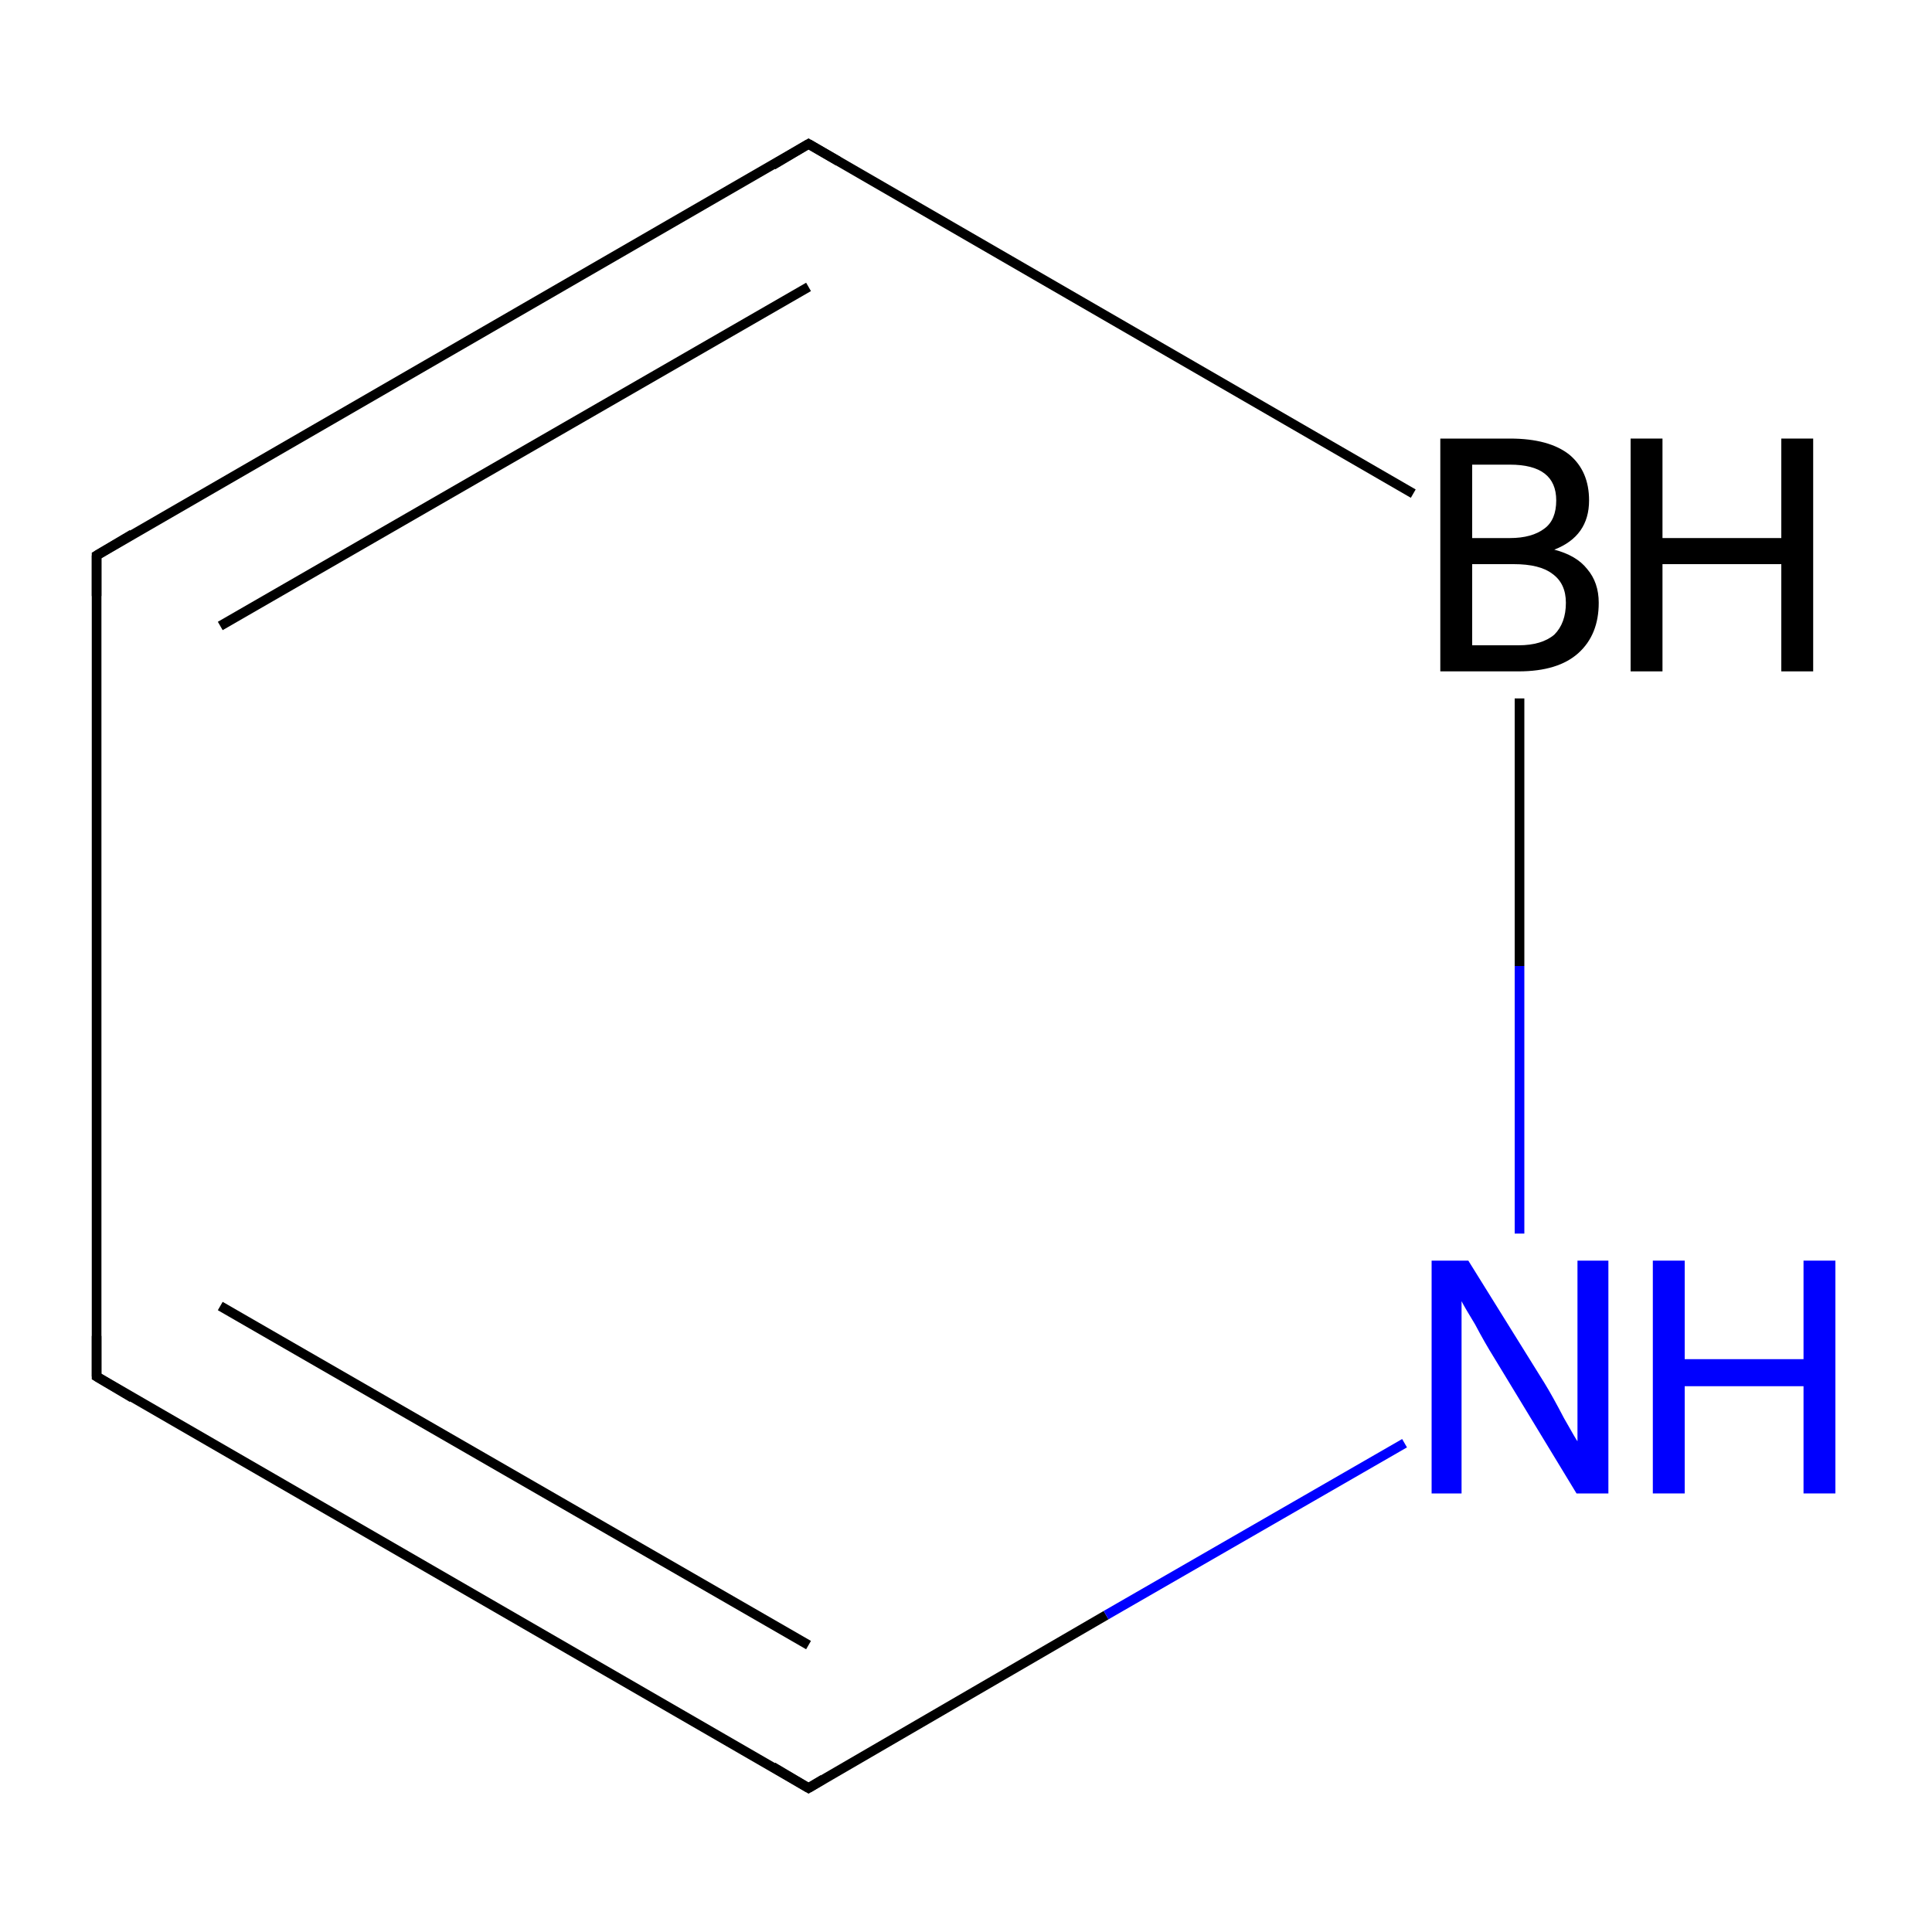 <?xml version='1.0' encoding='iso-8859-1'?>
<svg version='1.1' baseProfile='full'
              xmlns='http://www.w3.org/2000/svg'
                      xmlns:rdkit='http://www.rdkit.org/xml'
                      xmlns:xlink='http://www.w3.org/1999/xlink'
                  xml:space='preserve'
width='200px' height='200px' viewBox='0 0 200 200'>
<!-- END OF HEADER -->
<rect style='opacity:1.0;fill:#FFFFFF;stroke:none' width='200.0' height='200.0' x='0.0' y='0.0'> </rect>
<path class='bond-0 atom-0 atom-1' d='M 83.7,185.1 L 10.0,142.5' style='fill:none;fill-rule:evenodd;stroke:#000000;stroke-width:1.0px;stroke-linecap:butt;stroke-linejoin:miter;stroke-opacity:1' />
<path class='bond-0 atom-0 atom-1' d='M 83.7,170.3 L 22.8,135.2' style='fill:none;fill-rule:evenodd;stroke:#000000;stroke-width:1.0px;stroke-linecap:butt;stroke-linejoin:miter;stroke-opacity:1' />
<path class='bond-1 atom-0 atom-5' d='M 83.7,185.1 L 114.5,167.2' style='fill:none;fill-rule:evenodd;stroke:#000000;stroke-width:1.0px;stroke-linecap:butt;stroke-linejoin:miter;stroke-opacity:1' />
<path class='bond-1 atom-0 atom-5' d='M 114.5,167.2 L 145.4,149.4' style='fill:none;fill-rule:evenodd;stroke:#0000FF;stroke-width:1.0px;stroke-linecap:butt;stroke-linejoin:miter;stroke-opacity:1' />
<path class='bond-2 atom-1 atom-2' d='M 10.0,142.5 L 10.0,57.5' style='fill:none;fill-rule:evenodd;stroke:#000000;stroke-width:1.0px;stroke-linecap:butt;stroke-linejoin:miter;stroke-opacity:1' />
<path class='bond-3 atom-2 atom-3' d='M 10.0,57.5 L 83.7,14.9' style='fill:none;fill-rule:evenodd;stroke:#000000;stroke-width:1.0px;stroke-linecap:butt;stroke-linejoin:miter;stroke-opacity:1' />
<path class='bond-3 atom-2 atom-3' d='M 22.8,64.8 L 83.7,29.7' style='fill:none;fill-rule:evenodd;stroke:#000000;stroke-width:1.0px;stroke-linecap:butt;stroke-linejoin:miter;stroke-opacity:1' />
<path class='bond-4 atom-3 atom-4' d='M 83.7,14.9 L 146.3,51.1' style='fill:none;fill-rule:evenodd;stroke:#000000;stroke-width:1.0px;stroke-linecap:butt;stroke-linejoin:miter;stroke-opacity:1' />
<path class='bond-5 atom-4 atom-5' d='M 157.3,72.3 L 157.3,100.0' style='fill:none;fill-rule:evenodd;stroke:#000000;stroke-width:1.0px;stroke-linecap:butt;stroke-linejoin:miter;stroke-opacity:1' />
<path class='bond-5 atom-4 atom-5' d='M 157.3,100.0 L 157.3,127.7' style='fill:none;fill-rule:evenodd;stroke:#0000FF;stroke-width:1.0px;stroke-linecap:butt;stroke-linejoin:miter;stroke-opacity:1' />
<path d='M 80.0,182.9 L 83.7,185.1 L 85.2,184.2' style='fill:none;stroke:#000000;stroke-width:1.0px;stroke-linecap:butt;stroke-linejoin:miter;stroke-opacity:1;' />
<path d='M 13.7,144.7 L 10.0,142.5 L 10.0,138.3' style='fill:none;stroke:#000000;stroke-width:1.0px;stroke-linecap:butt;stroke-linejoin:miter;stroke-opacity:1;' />
<path d='M 10.0,61.7 L 10.0,57.5 L 13.7,55.3' style='fill:none;stroke:#000000;stroke-width:1.0px;stroke-linecap:butt;stroke-linejoin:miter;stroke-opacity:1;' />
<path d='M 80.0,17.1 L 83.7,14.9 L 86.8,16.7' style='fill:none;stroke:#000000;stroke-width:1.0px;stroke-linecap:butt;stroke-linejoin:miter;stroke-opacity:1;' />
<path class='atom-4' d='M 160.9 56.9
Q 163.2 57.5, 164.3 58.9
Q 165.5 60.3, 165.5 62.4
Q 165.5 65.7, 163.4 67.6
Q 161.3 69.5, 157.2 69.5
L 149.1 69.5
L 149.1 45.4
L 156.3 45.4
Q 160.4 45.4, 162.5 47.1
Q 164.5 48.8, 164.5 51.8
Q 164.5 55.5, 160.9 56.9
M 152.4 48.1
L 152.4 55.7
L 156.3 55.7
Q 158.6 55.7, 159.9 54.7
Q 161.1 53.8, 161.1 51.8
Q 161.1 48.1, 156.3 48.1
L 152.4 48.1
M 157.2 66.8
Q 159.6 66.8, 160.9 65.7
Q 162.1 64.5, 162.1 62.4
Q 162.1 60.4, 160.7 59.4
Q 159.4 58.4, 156.7 58.4
L 152.4 58.4
L 152.4 66.8
L 157.2 66.8
' fill='#000000'/>
<path class='atom-4' d='M 168.8 45.4
L 172.1 45.4
L 172.1 55.7
L 184.4 55.7
L 184.4 45.4
L 187.7 45.4
L 187.7 69.5
L 184.4 69.5
L 184.4 58.4
L 172.1 58.4
L 172.1 69.5
L 168.8 69.5
L 168.8 45.4
' fill='#000000'/>
<path class='atom-5' d='M 152.0 130.5
L 159.9 143.2
Q 160.7 144.5, 161.9 146.8
Q 163.2 149.1, 163.3 149.2
L 163.3 130.5
L 166.5 130.5
L 166.5 154.6
L 163.2 154.6
L 154.7 140.6
Q 153.7 139.0, 152.7 137.1
Q 151.6 135.3, 151.3 134.7
L 151.3 154.6
L 148.2 154.6
L 148.2 130.5
L 152.0 130.5
' fill='#0000FF'/>
<path class='atom-5' d='M 171.1 130.5
L 174.4 130.5
L 174.4 140.7
L 186.7 140.7
L 186.7 130.5
L 190.0 130.5
L 190.0 154.6
L 186.7 154.6
L 186.7 143.5
L 174.4 143.5
L 174.4 154.6
L 171.1 154.6
L 171.1 130.5
' fill='#0000FF'/>
</svg>
